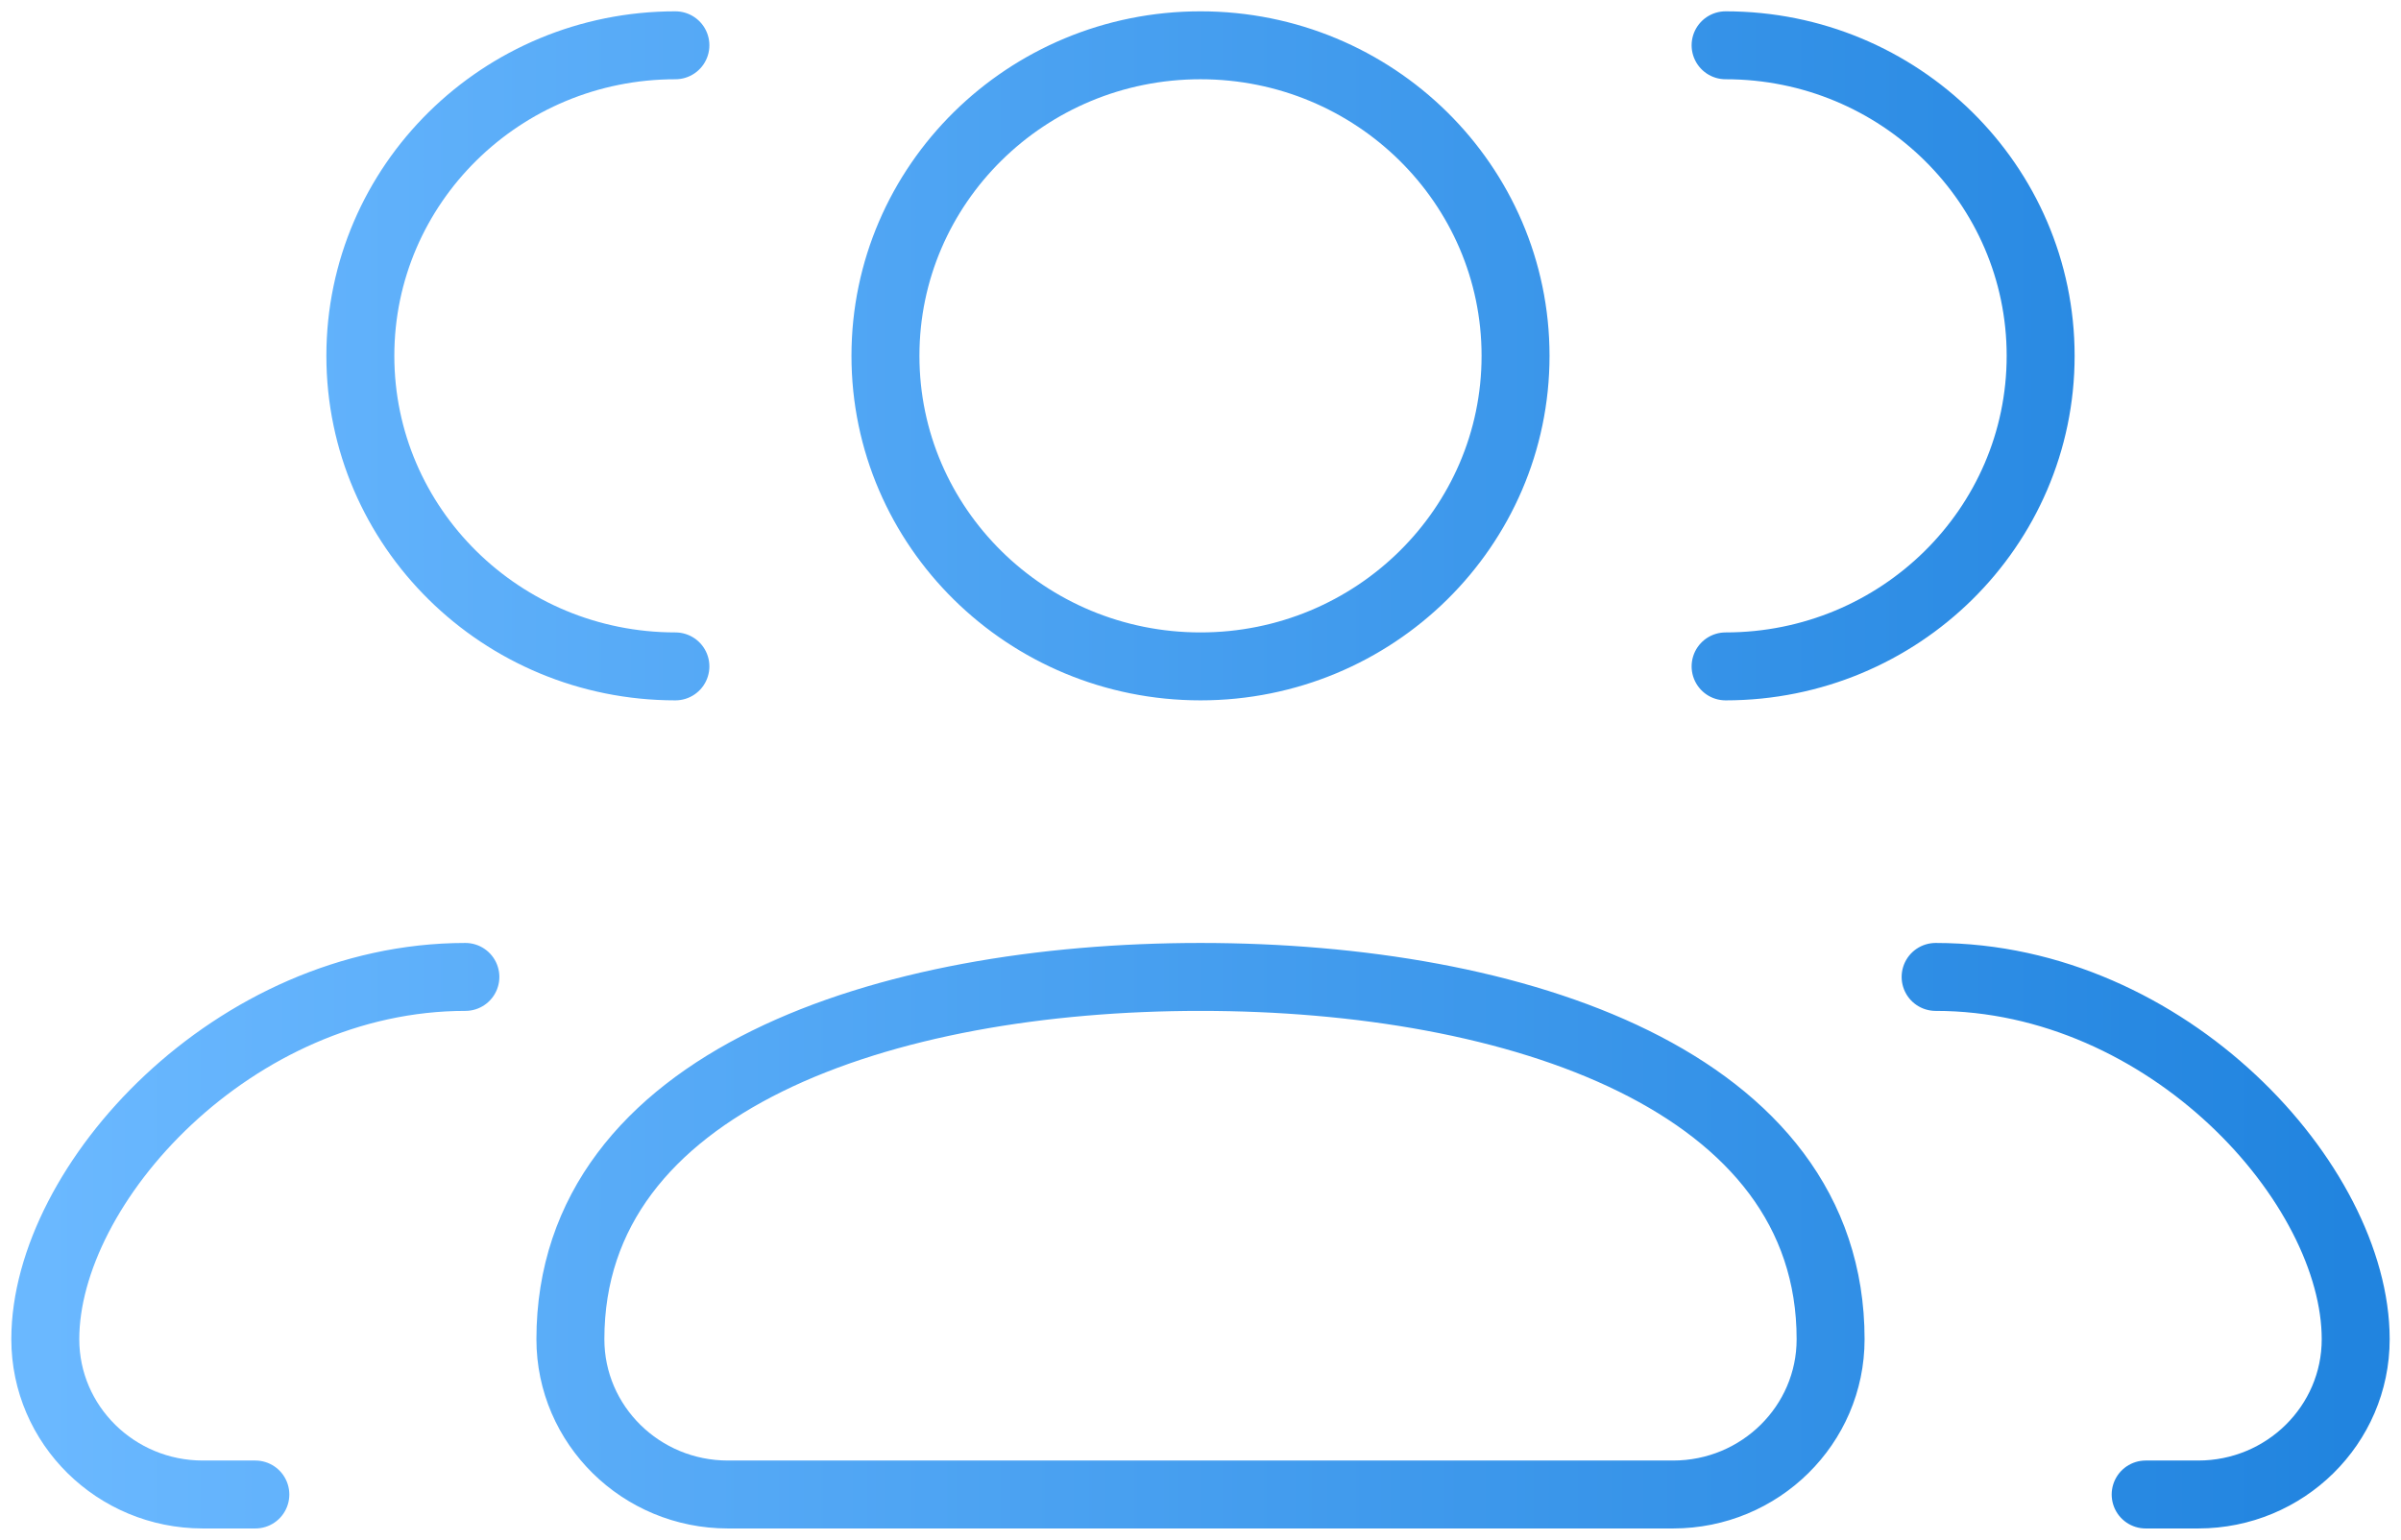 <svg xmlns="http://www.w3.org/2000/svg" width="106" height="68" viewBox="0 0 106 68" fill="none"><path d="M85.454 43.143C95.697 43.143 104 52.286 104 59.143C104 62.93 100.886 66 97.046 66H94.727M76.182 29.429C83.864 29.429 90.091 23.288 90.091 15.714C90.091 8.14 83.864 2 76.182 2M20.546 43.143C10.303 43.143 2 52.286 2 59.143C2 62.93 5.114 66 8.955 66H11.273M29.818 29.429C22.136 29.429 15.909 23.288 15.909 15.714C15.909 8.14 22.136 2 29.818 2M73.864 66H32.136C28.296 66 25.182 62.93 25.182 59.143C25.182 47.714 39.091 43.143 53 43.143C66.909 43.143 80.818 47.714 80.818 59.143C80.818 62.93 77.704 66 73.864 66ZM66.909 15.714C66.909 23.288 60.682 29.429 53 29.429C45.318 29.429 39.091 23.288 39.091 15.714C39.091 8.14 45.318 2 53 2C60.682 2 66.909 8.14 66.909 15.714Z" stroke="url(#paint0_linear_718_55)" stroke-width="3" stroke-linecap="round" stroke-linejoin="round"></path><defs><linearGradient id="paint0_linear_718_55" x1="2" y1="34" x2="104" y2="34" gradientUnits="userSpaceOnUse"><stop stop-color="#6AB8FF"></stop><stop offset="1" stop-color="#2184DF"></stop></linearGradient></defs></svg>